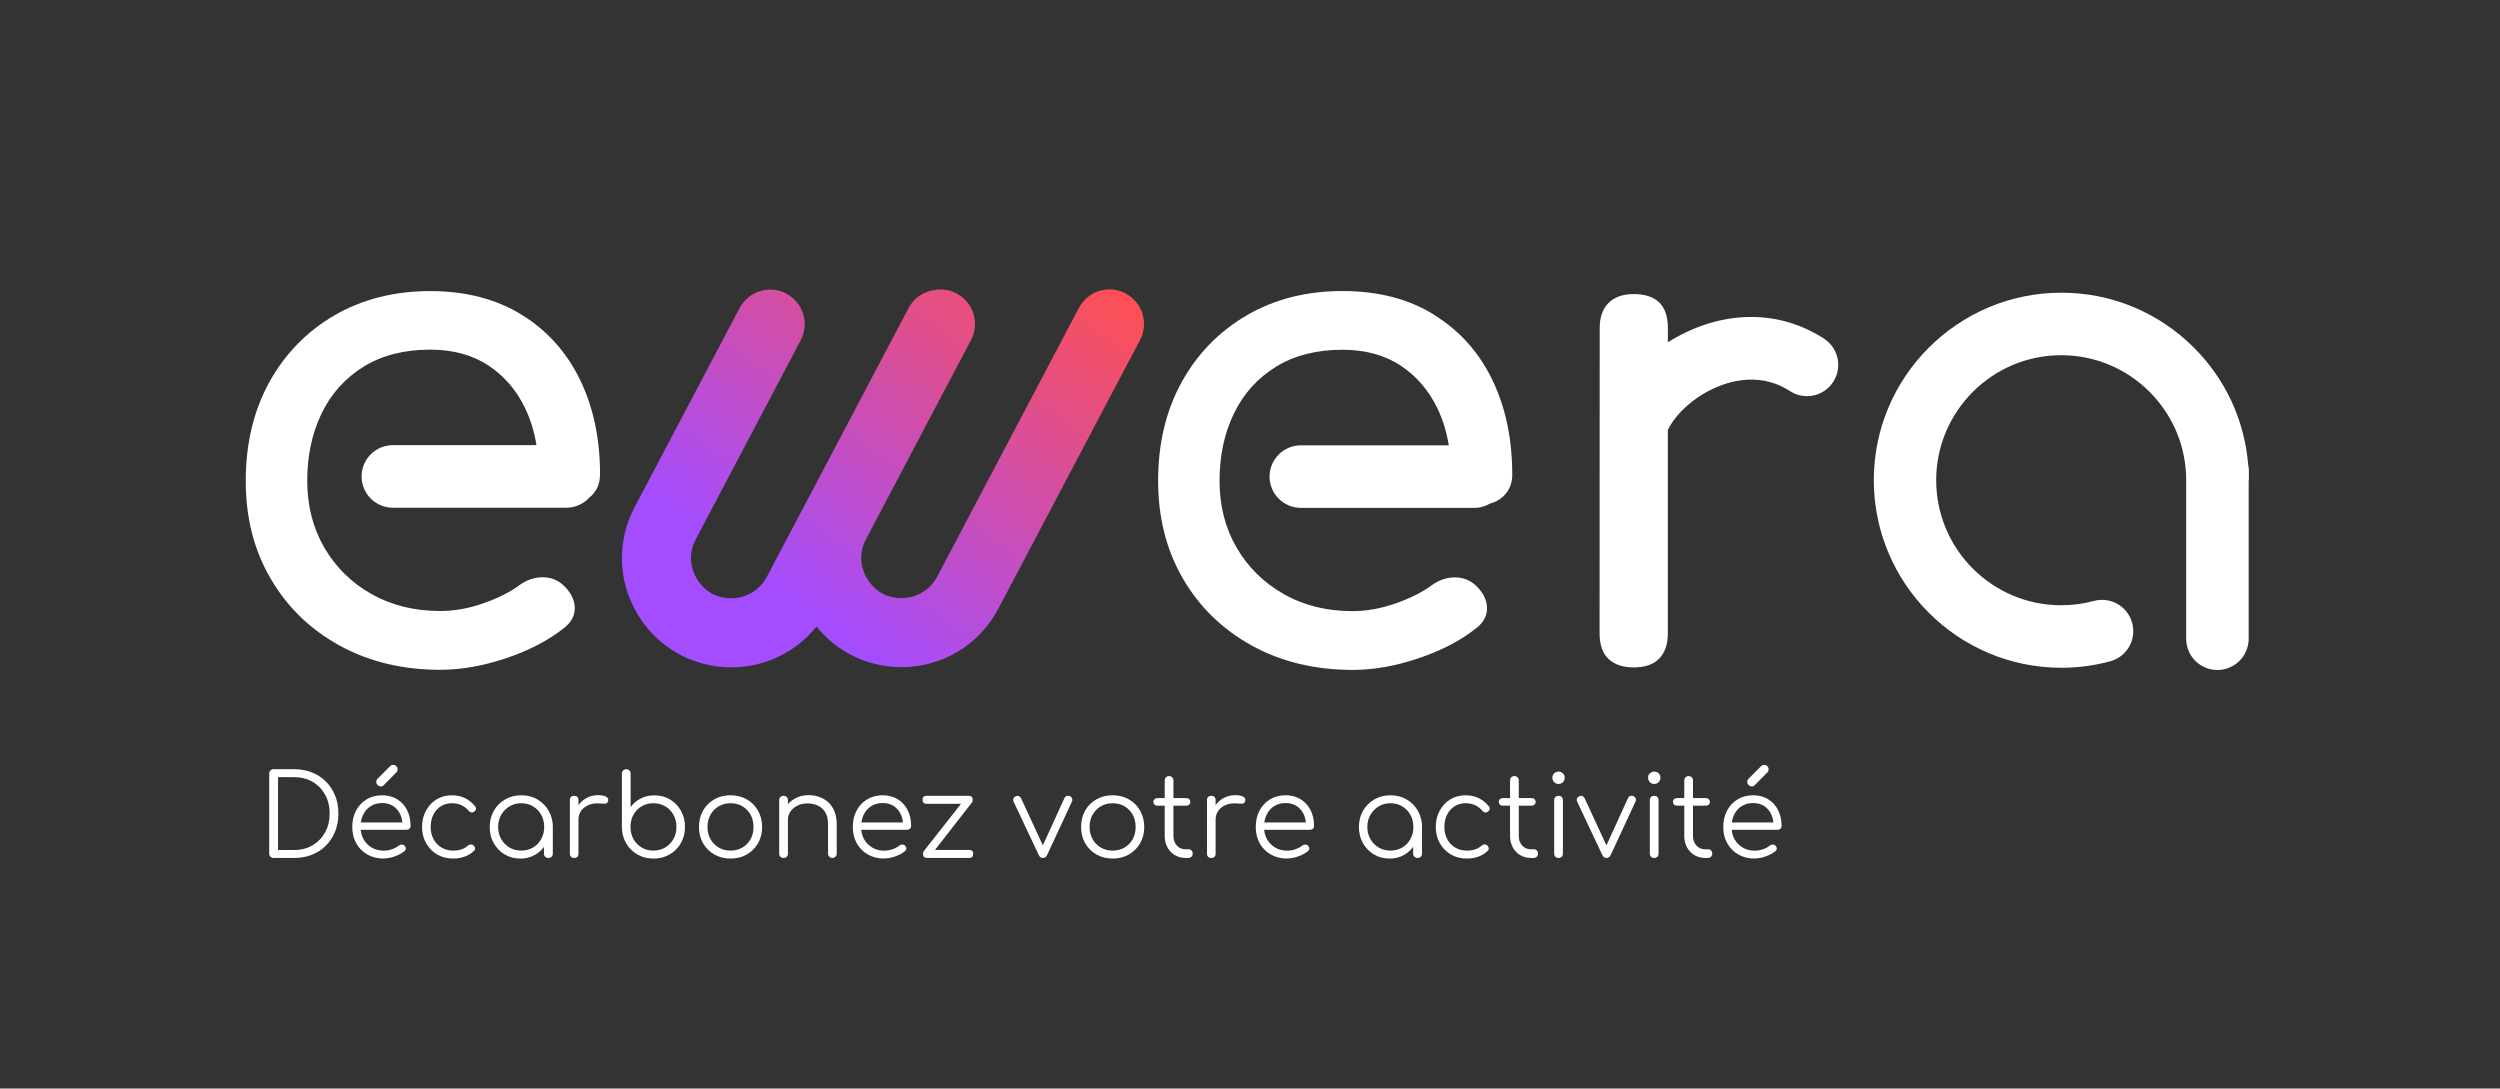 <?xml version="1.0" encoding="UTF-8"?> <svg xmlns="http://www.w3.org/2000/svg" xmlns:xlink="http://www.w3.org/1999/xlink" id="Calque_1" viewBox="0 0 418 182"><rect x="0" y="0" width="418" height="182" fill="#333333" stroke="none"/><defs><style> .cls-1 { fill: url(#Dégradé_sans_nom_7); } .cls-2 { fill: #fff; } </style><linearGradient id="Dégradé_sans_nom_7" data-name="Dégradé sans nom 7" x1="126.93" y1="101.61" x2="174.44" y2="37.33" gradientUnits="userSpaceOnUse"><stop offset=".05" stop-color="#a44dff"></stop><stop offset="1" stop-color="#ff5050"></stop></linearGradient></defs><path class="cls-2" d="M100.33,79.37c0-6.01-1.12-11.31-3.37-15.92-2.25-4.6-5.5-8.22-9.76-10.84-4.26-2.62-9.36-3.94-15.29-3.94s-11.34,1.35-15.98,4.05c-4.64,2.7-8.27,6.43-10.9,11.18-2.62,4.76-3.94,10.25-3.94,16.49s1.39,11.62,4.17,16.37c2.78,4.76,6.62,8.48,11.53,11.18,4.91,2.7,10.52,4.05,16.83,4.05,3.5,0,7.17-.65,11.01-1.94,3.84-1.29,7.05-2.97,9.64-5.02,1.29-.99,1.9-2.17,1.83-3.54-.08-1.37-.76-2.62-2.05-3.77-.99-.84-2.15-1.24-3.48-1.2-1.33.04-2.57.48-3.71,1.31-1.52,1.14-3.52,2.15-5.99,3.02-2.47.88-4.89,1.31-7.25,1.31-4.34,0-8.18-.95-11.53-2.85-3.35-1.9-5.97-4.49-7.87-7.76-1.9-3.27-2.85-7-2.85-11.18s.8-7.93,2.4-11.24c1.6-3.31,3.94-5.91,7.02-7.82,3.08-1.9,6.79-2.85,11.13-2.85,3.8,0,7.04.88,9.7,2.62,2.66,1.75,4.72,4.13,6.16,7.13.92,1.91,1.56,3.98,1.92,6.22h-24.01c-2.89,0-5.23,2.34-5.23,5.23s2.34,5.23,5.23,5.23h29.03c1.55,0,2.92-.69,3.88-1.76.08-.07.17-.12.24-.19.99-.95,1.48-2.15,1.48-3.59Z"></path><g><path class="cls-2" d="M239.75,52.6c-4.26-2.63-9.36-3.94-15.29-3.94-6.01,0-11.34,1.35-15.98,4.05-4.64,2.7-8.28,6.43-10.9,11.18-2.63,4.75-3.94,10.25-3.94,16.49,0,6.16,1.38,11.62,4.16,16.38,2.77,4.76,6.62,8.49,11.52,11.19,4.91,2.7,10.51,4.05,16.83,4.06,3.5,0,7.17-.64,11.01-1.94,3.84-1.29,7.06-2.96,9.64-5.02,1.29-.99,1.9-2.17,1.83-3.54-.08-1.37-.76-2.63-2.05-3.77-.99-.84-2.15-1.24-3.48-1.2-1.33.04-2.57.48-3.71,1.31-1.52,1.14-3.52,2.15-5.99,3.02-2.47.87-4.89,1.31-7.25,1.31-4.34,0-8.18-.95-11.52-2.86-3.35-1.9-5.97-4.49-7.87-7.76-1.9-3.27-2.85-7-2.85-11.18,0-4.18.8-7.93,2.4-11.24,1.6-3.31,3.94-5.91,7.02-7.81,3.08-1.9,6.79-2.85,11.13-2.85,3.8,0,7.04.88,9.7,2.63,2.66,1.75,4.71,4.13,6.16,7.13.92,1.91,1.56,3.98,1.92,6.22h-24.74s0,0,0,0c-2.88,0-5.22,2.34-5.23,5.22,0,2.89,2.34,5.23,5.22,5.23h29.03s0,.01,0,.01c.96,0,1.85-.28,2.62-.73.85-.22,1.59-.61,2.23-1.22.99-.95,1.48-2.15,1.48-3.59,0-6.01-1.12-11.31-3.36-15.92-2.24-4.6-5.49-8.22-9.75-10.84Z"></path><path class="cls-2" d="M304.96,56.61c-7.32-4.73-16.29-4.82-24.6-.26-.51.28-1,.57-1.49.88v-2.35c0-1.9-.47-3.33-1.42-4.28-.95-.95-2.38-1.43-4.28-1.43-1.83,0-3.23.49-4.22,1.48-.99.99-1.48,2.4-1.48,4.22l-.02,51.01c0,1.9.49,3.33,1.48,4.28.99.95,2.4,1.43,4.22,1.43,1.9,0,3.33-.49,4.28-1.48.95-.99,1.43-2.4,1.43-4.22v-34.01c.92-1.92,3.13-4.49,6.53-6.36,2.85-1.56,8.44-3.65,13.91-.12,2.42,1.57,5.66.87,7.22-1.56,1.56-2.43.87-5.66-1.56-7.22Z"></path><path class="cls-2" d="M376.01,80.28v-1.54c0-.37-.04-.74-.12-1.09-.61-7.37-3.77-14.23-9.06-19.52-5.92-5.92-13.79-9.19-22.17-9.19h-.01c-17.28,0-31.35,14.06-31.35,31.34,0,17.29,14.06,31.36,31.34,31.37h0c2.77,0,5.53-.36,8.18-1.08,2.79-.75,4.44-3.62,3.68-6.41-.75-2.79-3.62-4.43-6.41-3.68-1.77.48-3.61.72-5.46.72h0c-11.53,0-20.9-9.38-20.9-20.91,0-11.52,9.38-20.9,20.9-20.9h0c5.58,0,10.83,2.18,14.78,6.13,3.94,3.95,6.12,9.19,6.12,14.77v26.5c0,2.89,2.33,5.23,5.22,5.23h0c2.89,0,5.22-2.34,5.23-5.22v-26.48s0,0,0,0c0,0,0-.01,0-.02Z"></path></g><path class="cls-1" d="M188.2,49.05c-2.82-1.49-6.31-.41-7.8,2.42l-23.7,44.94c-1.17,2.21-3.44,3.59-5.95,3.59s-4.51-1.18-5.76-3.25c-1.25-2.07-1.32-4.47-.19-6.61l17.55-33.28c1.49-2.82.41-6.31-2.42-7.8-1.1-.58-2.29-.76-3.44-.61-1.88.18-3.63,1.26-4.57,3.05l-23.7,44.94c-1.17,2.21-3.45,3.59-5.95,3.59s-4.51-1.18-5.75-3.25c-1.25-2.07-1.32-4.47-.19-6.61l17.55-33.28c1.49-2.82.41-6.31-2.42-7.8-2.82-1.49-6.31-.41-7.8,2.42l-17.55,33.28c-3.01,5.71-2.82,12.43.52,17.96,3.34,5.53,9.19,8.83,15.65,8.83,5.61,0,10.81-2.55,14.24-6.83,3.44,4.3,8.6,6.8,14.23,6.8,6.8,0,12.99-3.74,16.16-9.75l23.7-44.94c1.49-2.82.41-6.31-2.42-7.8Z"></path><g><path class="cls-2" d="M45.75,143.45c-.21,0-.39-.07-.53-.21-.14-.14-.21-.32-.21-.53v-13.36c0-.22.07-.39.21-.53.14-.14.32-.21.53-.21h3.42c1.09,0,2.09.18,2.99.54.91.36,1.69.87,2.35,1.54.66.67,1.17,1.45,1.53,2.35.36.9.54,1.89.54,2.98s-.18,2.09-.54,2.99c-.36.91-.87,1.69-1.53,2.36-.66.67-1.44,1.18-2.35,1.54-.91.36-1.9.54-2.99.54h-3.42ZM46.49,142.12h2.68c1.17,0,2.2-.26,3.09-.79s1.59-1.25,2.1-2.17c.51-.92.76-1.97.76-3.14s-.25-2.23-.76-3.14c-.51-.92-1.21-1.64-2.1-2.16-.89-.52-1.92-.78-3.09-.78h-2.68v12.18Z"></path><path class="cls-2" d="M64.16,143.55c-1.03,0-1.93-.22-2.73-.67-.79-.45-1.41-1.07-1.86-1.87-.45-.8-.67-1.71-.67-2.74s.21-1.95.64-2.75c.42-.79,1.01-1.42,1.76-1.87s1.61-.68,2.58-.68,1.8.22,2.52.66c.72.44,1.27,1.04,1.66,1.81.39.77.59,1.65.59,2.64,0,.2-.06.36-.19.48-.13.12-.29.18-.49.18h-8.07v-1.22h8.23l-.82.59c.01-.73-.12-1.39-.4-1.98-.28-.58-.67-1.04-1.19-1.37-.51-.33-1.12-.49-1.83-.49s-1.36.17-1.9.51c-.54.34-.97.81-1.26,1.42-.3.6-.45,1.29-.45,2.06s.17,1.46.5,2.05.79,1.06,1.38,1.41c.58.34,1.25.51,2.01.51.46,0,.92-.08,1.38-.24.46-.16.83-.36,1.11-.6.14-.11.3-.17.47-.18.18,0,.33.04.46.14.17.15.25.32.26.49,0,.18-.07.33-.22.46-.42.35-.95.65-1.6.88-.65.24-1.27.35-1.86.35ZM63.65,131.48c-.2,0-.38-.07-.52-.22s-.22-.32-.22-.52.06-.37.17-.49l2.15-2.15c.14-.14.31-.21.51-.21.21,0,.39.07.53.22.14.15.21.33.21.54,0,.09-.02.18-.05.27-.03.09-.08.17-.16.23l-2.13,2.15c-.13.13-.29.19-.49.19Z"></path><path class="cls-2" d="M75.75,143.55c-1,0-1.89-.23-2.67-.69-.78-.46-1.39-1.09-1.84-1.89-.45-.8-.67-1.7-.67-2.7s.21-1.92.65-2.72,1.02-1.43,1.77-1.89c.75-.46,1.61-.69,2.58-.69.77,0,1.48.15,2.14.46.65.3,1.22.76,1.72,1.37.14.15.19.31.15.48s-.15.32-.32.45c-.14.1-.29.14-.46.1-.17-.03-.32-.12-.45-.28-.73-.84-1.66-1.25-2.77-1.25-.71,0-1.33.17-1.87.51-.54.34-.96.81-1.25,1.41-.3.6-.45,1.28-.45,2.05s.16,1.44.47,2.03c.32.6.76,1.06,1.33,1.41.57.34,1.22.51,1.96.51.49,0,.95-.07,1.36-.2.41-.13.78-.34,1.09-.62.15-.13.31-.2.48-.21.16-.01.32.04.46.15.15.14.24.3.26.48.02.18-.04.33-.18.46-.92.85-2.08,1.27-3.46,1.27Z"></path><path class="cls-2" d="M87,143.55c-.98,0-1.85-.23-2.62-.69-.77-.46-1.38-1.09-1.83-1.89-.45-.8-.67-1.7-.67-2.7s.23-1.92.69-2.72c.46-.8,1.09-1.43,1.89-1.89.8-.46,1.7-.69,2.7-.69s1.9.23,2.69.69c.79.46,1.42,1.09,1.88,1.89.46.8.7,1.7.71,2.72l-.59.46c0,.91-.21,1.73-.64,2.46-.42.73-1,1.3-1.73,1.73-.73.42-1.55.64-2.48.64ZM87.15,142.22c.73,0,1.39-.17,1.97-.51s1.03-.81,1.37-1.42.5-1.28.5-2.02-.17-1.44-.5-2.03-.79-1.07-1.37-1.42c-.58-.35-1.23-.52-1.97-.52s-1.38.17-1.96.52c-.58.35-1.04.82-1.39,1.42-.34.6-.51,1.27-.51,2.03s.17,1.42.51,2.02c.34.6.8,1.07,1.39,1.42.58.34,1.23.51,1.96.51ZM91.69,143.45c-.22,0-.39-.07-.53-.2-.14-.13-.21-.31-.21-.52v-3.25l.36-1.5,1.12.29v4.46c0,.21-.07.39-.21.52s-.32.2-.53.2Z"></path><path class="cls-2" d="M96,143.45c-.23,0-.41-.06-.53-.19-.13-.13-.19-.3-.19-.53v-8.95c0-.23.06-.41.19-.53s.3-.19.53-.19.41.06.53.19c.13.13.19.3.19.53v8.95c0,.23-.06.41-.19.53-.13.13-.3.19-.53.19ZM95.89,137.05c.04-.79.24-1.49.62-2.11.37-.62.86-1.11,1.46-1.46s1.27-.53,2-.53c.58,0,1.03.08,1.35.25.32.16.44.41.36.72-.05.19-.14.32-.26.38s-.27.09-.44.08c-.17-.01-.36-.03-.58-.04-.71-.06-1.34,0-1.89.22-.55.21-.99.53-1.31.96-.32.43-.48.94-.48,1.54h-.84Z"></path><path class="cls-2" d="M109.24,143.55c-.99,0-1.88-.23-2.67-.68-.79-.46-1.42-1.08-1.88-1.87-.46-.79-.7-1.68-.71-2.67v-8.97c0-.23.07-.41.2-.54.13-.13.31-.2.54-.2.21,0,.39.07.52.2s.2.31.2.54v5.59c.42-.6.97-1.07,1.66-1.43.69-.36,1.46-.54,2.31-.54.98,0,1.85.23,2.62.69.77.46,1.38,1.09,1.83,1.89.45.8.67,1.7.67,2.7s-.23,1.92-.69,2.72c-.46.8-1.09,1.43-1.89,1.89-.8.46-1.7.69-2.72.69ZM109.24,142.22c.73,0,1.39-.17,1.98-.52.58-.35,1.04-.82,1.38-1.42.34-.6.5-1.27.5-2.03s-.17-1.42-.5-2.02c-.33-.6-.79-1.07-1.38-1.42-.58-.34-1.24-.51-1.98-.51s-1.37.17-1.96.51c-.58.34-1.04.81-1.37,1.42-.33.6-.49,1.28-.49,2.02s.16,1.44.49,2.03c.33.6.79,1.07,1.37,1.42.58.35,1.24.52,1.96.52Z"></path><path class="cls-2" d="M122.15,143.55c-1.01,0-1.92-.23-2.72-.68-.8-.46-1.42-1.08-1.88-1.88s-.68-1.7-.68-2.72.23-1.94.68-2.74,1.08-1.42,1.88-1.88c.8-.46,1.7-.68,2.72-.68s1.92.23,2.71.68,1.42,1.08,1.87,1.88c.46.8.69,1.71.7,2.74,0,1.01-.23,1.92-.69,2.72-.46.8-1.09,1.42-1.88,1.88s-1.69.68-2.71.68ZM122.15,142.22c.73,0,1.39-.17,1.98-.51.58-.34,1.04-.81,1.37-1.41.33-.59.49-1.27.49-2.03s-.17-1.44-.49-2.04c-.33-.6-.79-1.07-1.37-1.42-.58-.34-1.24-.51-1.98-.51s-1.39.17-1.98.51c-.58.34-1.04.81-1.38,1.42-.34.6-.5,1.28-.5,2.04s.17,1.44.5,2.03c.33.6.79,1.06,1.38,1.41s1.24.51,1.98.51Z"></path><path class="cls-2" d="M131.02,143.45c-.23,0-.41-.07-.54-.2-.13-.13-.2-.31-.2-.52v-8.93c0-.23.07-.41.2-.54.13-.13.31-.2.54-.2.21,0,.39.07.52.2s.2.31.2.54v8.93c0,.21-.07.39-.2.52s-.31.2-.52.2ZM139.19,143.45c-.22,0-.39-.07-.53-.21s-.21-.31-.21-.51v-4.94c0-.79-.15-1.43-.45-1.94s-.7-.89-1.22-1.14c-.51-.25-1.09-.38-1.74-.38s-1.18.12-1.68.36c-.5.24-.9.57-1.19.99-.29.42-.44.89-.44,1.43h-1.04c.03-.8.24-1.51.65-2.14.41-.63.94-1.12,1.61-1.48.67-.36,1.42-.54,2.24-.54.9,0,1.7.19,2.41.56.71.37,1.27.92,1.68,1.64.41.72.62,1.6.62,2.64v4.94c0,.2-.07.37-.21.51s-.31.21-.51.21Z"></path><path class="cls-2" d="M147.85,143.55c-1.03,0-1.93-.22-2.73-.67-.79-.45-1.41-1.07-1.86-1.87-.45-.8-.67-1.71-.67-2.74s.21-1.95.64-2.75c.42-.79,1.01-1.42,1.76-1.87s1.61-.68,2.58-.68,1.8.22,2.52.66c.72.44,1.27,1.04,1.66,1.81.39.77.59,1.65.59,2.64,0,.2-.06.36-.19.48-.13.12-.29.18-.49.18h-8.07v-1.22h8.23l-.82.59c.01-.73-.12-1.39-.4-1.98-.28-.58-.67-1.04-1.19-1.37-.51-.33-1.12-.49-1.83-.49s-1.36.17-1.9.51c-.54.34-.97.81-1.26,1.42-.3.6-.45,1.29-.45,2.06s.17,1.46.5,2.05.79,1.06,1.38,1.41c.58.34,1.25.51,2.01.51.46,0,.92-.08,1.38-.24.46-.16.83-.36,1.11-.6.14-.11.3-.17.47-.18.18,0,.33.04.46.14.17.15.25.32.26.49,0,.18-.07.33-.22.46-.42.35-.95.65-1.6.88-.65.24-1.27.35-1.86.35Z"></path><path class="cls-2" d="M154.92,134.39c-.44,0-.67-.22-.67-.66s.22-.67.67-.67h7.05c.44,0,.67.22.67.67s-.22.66-.67.66h-7.05ZM155,143.45c-.44,0-.67-.22-.67-.67s.22-.67.67-.67h7.05c.44,0,.67.22.67.67s-.22.67-.67.67h-7.05ZM155.66,142.96l-1.2-.65,7.07-8.99.99.84-6.86,8.8Z"></path><path class="cls-2" d="M174.36,143.45c-.3,0-.53-.16-.68-.49l-4.22-8.95c-.08-.16-.08-.33-.02-.49.06-.17.19-.29.38-.38.18-.09.35-.1.51-.04.16.06.29.18.38.34l4.05,8.76h-.78l3.99-8.76c.08-.18.21-.29.39-.35.18-.06.36-.05.54.03.18.09.3.22.36.39s.06.33-.02.48l-4.16,8.97c-.15.33-.39.49-.72.49Z"></path><path class="cls-2" d="M186.04,143.55c-1.01,0-1.92-.23-2.72-.68-.8-.46-1.42-1.08-1.88-1.88s-.68-1.7-.68-2.72.23-1.94.68-2.74,1.08-1.42,1.88-1.88c.8-.46,1.7-.68,2.72-.68s1.92.23,2.71.68,1.42,1.08,1.87,1.88c.46.8.69,1.71.7,2.74,0,1.01-.23,1.92-.69,2.72-.46.8-1.09,1.42-1.88,1.88s-1.69.68-2.71.68ZM186.04,142.22c.73,0,1.39-.17,1.98-.51.58-.34,1.04-.81,1.37-1.41.33-.59.49-1.27.49-2.03s-.17-1.44-.49-2.04c-.33-.6-.79-1.07-1.37-1.42-.58-.34-1.24-.51-1.98-.51s-1.39.17-1.98.51c-.58.34-1.04.81-1.38,1.42-.34.6-.5,1.28-.5,2.04s.17,1.44.5,2.03c.33.6.79,1.06,1.38,1.41s1.24.51,1.98.51Z"></path><path class="cls-2" d="M193.51,134.71c-.19,0-.35-.06-.47-.18-.13-.12-.19-.27-.19-.45,0-.19.06-.34.19-.46.13-.12.29-.18.47-.18h4.84c.19,0,.35.06.48.18.13.12.19.28.19.46,0,.18-.06.33-.19.45-.13.12-.29.18-.48.18h-4.84ZM198.24,143.45c-.67,0-1.27-.16-1.8-.47s-.94-.75-1.24-1.3c-.3-.55-.46-1.18-.46-1.89v-9.29c0-.21.07-.39.2-.53.13-.14.31-.21.52-.21s.39.07.53.21c.14.14.21.32.21.53v9.29c0,.65.19,1.17.57,1.59.38.41.87.62,1.46.62h.51c.2,0,.37.07.49.21.13.14.19.32.19.53s-.08.39-.23.52-.34.2-.57.2h-.4Z"></path><path class="cls-2" d="M202.53,143.45c-.23,0-.41-.06-.53-.19-.13-.13-.19-.3-.19-.53v-8.95c0-.23.06-.41.19-.53s.3-.19.53-.19.41.06.53.19c.13.13.19.3.19.53v8.95c0,.23-.06.41-.19.53-.13.13-.3.19-.53.19ZM202.42,137.05c.04-.79.24-1.49.62-2.11.37-.62.86-1.11,1.46-1.46s1.27-.53,2-.53c.58,0,1.03.08,1.35.25.32.16.44.41.36.72-.05.19-.14.32-.26.38s-.27.09-.44.08c-.17-.01-.36-.03-.58-.04-.71-.06-1.34,0-1.89.22-.55.21-.99.53-1.31.96-.32.43-.48.94-.48,1.54h-.84Z"></path><path class="cls-2" d="M215.22,143.55c-1.03,0-1.93-.22-2.73-.67-.79-.45-1.41-1.07-1.86-1.87-.45-.8-.67-1.71-.67-2.74s.21-1.95.64-2.75c.42-.79,1.01-1.42,1.76-1.87s1.61-.68,2.58-.68,1.8.22,2.52.66c.72.44,1.27,1.04,1.66,1.81.39.77.59,1.65.59,2.64,0,.2-.06.36-.19.48-.13.12-.29.18-.49.18h-8.07v-1.22h8.23l-.82.59c.01-.73-.12-1.39-.4-1.98-.28-.58-.67-1.04-1.19-1.37-.51-.33-1.12-.49-1.83-.49s-1.36.17-1.9.51c-.54.34-.97.81-1.26,1.42-.3.6-.45,1.29-.45,2.06s.17,1.46.5,2.05.79,1.06,1.38,1.41c.58.34,1.25.51,2.01.51.46,0,.92-.08,1.38-.24.46-.16.83-.36,1.11-.6.14-.11.3-.17.47-.18.18,0,.33.04.46.14.17.15.25.32.26.49,0,.18-.07.33-.22.46-.42.35-.95.65-1.6.88-.65.24-1.27.35-1.86.35Z"></path><path class="cls-2" d="M232.33,143.55c-.98,0-1.85-.23-2.62-.69-.77-.46-1.38-1.09-1.83-1.89-.45-.8-.67-1.7-.67-2.7s.23-1.92.69-2.72c.46-.8,1.09-1.43,1.89-1.89.8-.46,1.7-.69,2.7-.69s1.9.23,2.69.69c.79.46,1.42,1.09,1.88,1.89.46.8.7,1.7.71,2.72l-.59.46c0,.91-.21,1.73-.64,2.46-.42.73-1,1.3-1.73,1.73-.73.42-1.55.64-2.48.64ZM232.48,142.22c.73,0,1.39-.17,1.97-.51s1.03-.81,1.37-1.42.5-1.28.5-2.02-.17-1.44-.5-2.03-.79-1.07-1.37-1.42c-.58-.35-1.23-.52-1.97-.52s-1.38.17-1.96.52c-.58.35-1.04.82-1.39,1.42-.34.6-.51,1.27-.51,2.03s.17,1.42.51,2.02c.34.6.8,1.07,1.39,1.42.58.34,1.23.51,1.96.51ZM237.02,143.45c-.22,0-.39-.07-.53-.2-.14-.13-.21-.31-.21-.52v-3.25l.36-1.5,1.12.29v4.46c0,.21-.07.39-.21.52s-.32.2-.53.2Z"></path><path class="cls-2" d="M245.24,143.55c-1,0-1.89-.23-2.67-.69-.78-.46-1.39-1.09-1.84-1.89-.45-.8-.67-1.7-.67-2.7s.21-1.92.65-2.72,1.02-1.43,1.77-1.89c.75-.46,1.61-.69,2.58-.69.77,0,1.48.15,2.14.46.65.3,1.22.76,1.72,1.37.14.15.19.31.15.48s-.15.32-.32.45c-.14.1-.29.14-.46.1-.17-.03-.32-.12-.45-.28-.73-.84-1.66-1.25-2.77-1.25-.71,0-1.33.17-1.87.51-.54.34-.96.81-1.25,1.41-.3.6-.45,1.28-.45,2.05s.16,1.44.47,2.03c.32.6.76,1.06,1.33,1.41.57.34,1.22.51,1.96.51.49,0,.95-.07,1.36-.2.41-.13.78-.34,1.09-.62.15-.13.31-.2.48-.21.16-.01.32.04.46.15.15.14.24.3.26.48.02.18-.04.33-.18.46-.92.85-2.08,1.27-3.46,1.27Z"></path><path class="cls-2" d="M251.25,134.71c-.19,0-.35-.06-.47-.18-.13-.12-.19-.27-.19-.45,0-.19.06-.34.19-.46.13-.12.29-.18.47-.18h4.84c.19,0,.35.06.48.18.13.12.19.28.19.46,0,.18-.06.33-.19.45-.13.12-.29.18-.48.18h-4.84ZM255.98,143.45c-.67,0-1.27-.16-1.8-.47s-.94-.75-1.24-1.3c-.3-.55-.46-1.18-.46-1.89v-9.29c0-.21.07-.39.2-.53.13-.14.31-.21.52-.21s.39.07.53.21c.14.14.21.32.21.53v9.29c0,.65.19,1.17.57,1.59.38.41.87.62,1.46.62h.51c.2,0,.37.07.49.21.13.14.19.32.19.53s-.08.39-.23.52-.34.2-.57.2h-.4Z"></path><path class="cls-2" d="M260.58,131.08c-.28,0-.52-.1-.72-.3-.2-.2-.3-.45-.3-.74,0-.32.1-.57.31-.75s.45-.28.73-.28.5.09.71.28.31.43.31.75c0,.29-.1.54-.3.74-.2.2-.45.3-.74.3ZM260.6,143.45c-.23,0-.41-.07-.54-.2-.13-.13-.2-.31-.2-.54v-8.91c0-.23.07-.41.2-.54.13-.13.31-.2.54-.2.22,0,.39.07.52.2s.2.31.2.54v8.91c0,.23-.07.41-.2.54s-.31.2-.52.2Z"></path><path class="cls-2" d="M268.59,143.45c-.3,0-.53-.16-.68-.49l-4.22-8.95c-.08-.16-.08-.33-.02-.49.06-.17.19-.29.38-.38.18-.09.35-.1.51-.04.16.06.29.18.38.34l4.05,8.76h-.78l3.99-8.76c.08-.18.21-.29.39-.35.18-.06.36-.05.54.03.18.09.3.22.36.39s.06.33-.02.48l-4.16,8.97c-.15.33-.39.49-.72.49Z"></path><path class="cls-2" d="M276.58,131.08c-.28,0-.52-.1-.72-.3-.2-.2-.3-.45-.3-.74,0-.32.1-.57.31-.75s.45-.28.73-.28.5.09.71.28.31.43.31.75c0,.29-.1.54-.3.74-.2.2-.45.3-.74.3ZM276.59,143.45c-.23,0-.41-.07-.54-.2-.13-.13-.2-.31-.2-.54v-8.91c0-.23.07-.41.2-.54.13-.13.31-.2.54-.2.22,0,.39.07.52.2s.2.31.2.54v8.91c0,.23-.07.41-.2.54s-.31.2-.52.2Z"></path><path class="cls-2" d="M280.38,134.71c-.19,0-.35-.06-.47-.18-.13-.12-.19-.27-.19-.45,0-.19.06-.34.19-.46.13-.12.29-.18.47-.18h4.84c.19,0,.35.06.48.18.13.12.19.28.19.46,0,.18-.06.33-.19.45-.13.12-.29.18-.48.18h-4.84ZM285.11,143.45c-.67,0-1.27-.16-1.8-.47s-.94-.75-1.24-1.3c-.3-.55-.46-1.18-.46-1.89v-9.29c0-.21.07-.39.2-.53.13-.14.31-.21.52-.21s.39.07.53.21c.14.14.21.32.21.53v9.29c0,.65.19,1.17.57,1.59.38.41.87.62,1.46.62h.51c.2,0,.37.07.49.21.13.14.19.32.19.53s-.08.39-.23.52-.34.2-.57.2h-.4Z"></path><path class="cls-2" d="M293.39,143.55c-1.03,0-1.93-.22-2.73-.67-.79-.45-1.41-1.07-1.86-1.87-.45-.8-.67-1.71-.67-2.74s.21-1.95.64-2.75c.42-.79,1.01-1.42,1.76-1.87s1.61-.68,2.58-.68,1.8.22,2.52.66c.72.44,1.27,1.04,1.66,1.81.39.77.59,1.65.59,2.64,0,.2-.06.36-.19.48-.13.12-.29.18-.49.18h-8.07v-1.22h8.23l-.82.59c.01-.73-.12-1.39-.4-1.98-.28-.58-.67-1.04-1.19-1.37-.51-.33-1.12-.49-1.83-.49s-1.36.17-1.9.51c-.54.34-.97.81-1.26,1.42-.3.6-.45,1.29-.45,2.06s.17,1.46.5,2.05.79,1.06,1.38,1.41c.58.34,1.25.51,2.01.51.46,0,.92-.08,1.38-.24.46-.16.83-.36,1.11-.6.14-.11.3-.17.47-.18.18,0,.33.04.46.14.17.15.25.32.26.49,0,.18-.07.33-.22.46-.42.35-.95.65-1.6.88-.65.24-1.27.35-1.86.35ZM292.88,131.48c-.2,0-.38-.07-.52-.22s-.22-.32-.22-.52.06-.37.17-.49l2.15-2.15c.14-.14.31-.21.51-.21.21,0,.39.07.53.22.14.15.21.33.21.54,0,.09-.02.18-.05.27-.03.09-.08.17-.16.23l-2.13,2.15c-.13.13-.29.19-.49.19Z"></path></g></svg> 